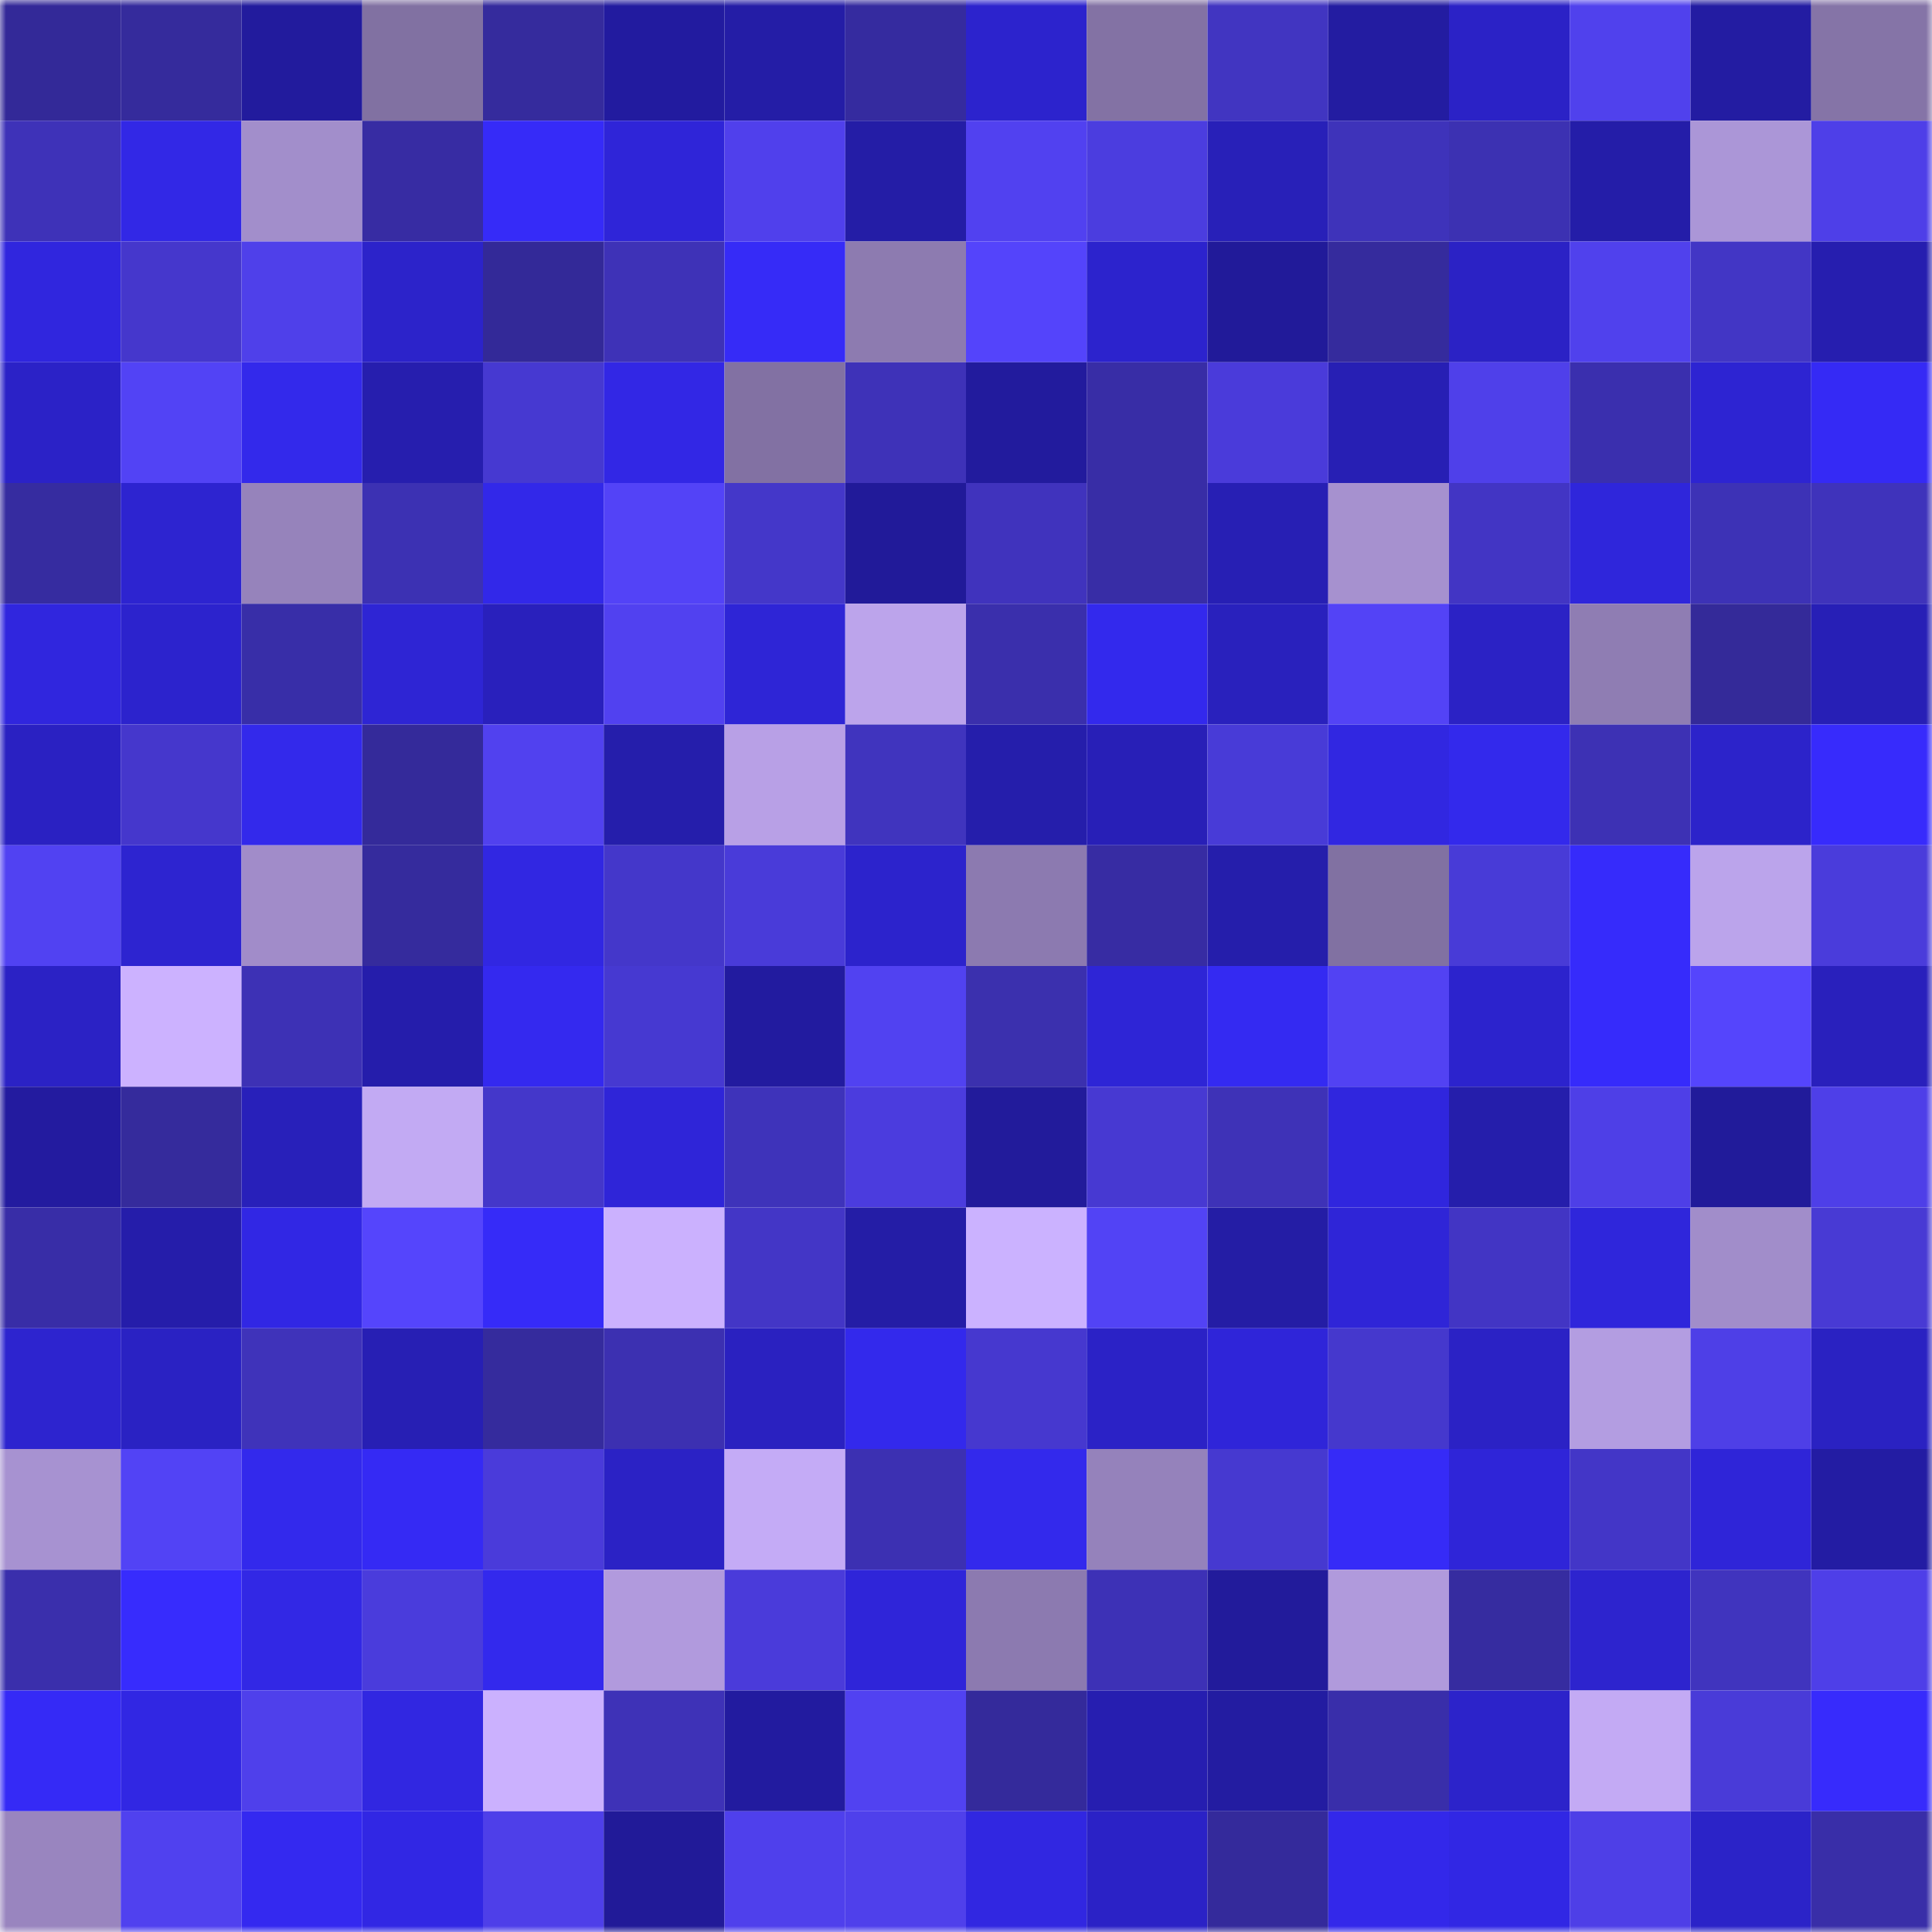 <svg viewBox="0 0 160 160" fill="none" role="img" xmlns="http://www.w3.org/2000/svg" width="240" height="240" name="farcaster%2Cholonym"><mask id="1839696721" mask-type="alpha" maskUnits="userSpaceOnUse" x="0" y="0" width="160" height="160"><rect width="160" height="160" fill="#FFFFFF"></rect></mask><g mask="url(#1839696721)"><rect x="0" y="0" width="10" height="10" fill="#332998"></rect><rect x="10" y="0" width="10" height="10" fill="#352b9c"></rect><rect x="20" y="0" width="10" height="10" fill="#221b9d"></rect><rect x="30" y="0" width="10" height="10" fill="#8171a2"></rect><rect x="40" y="0" width="10" height="10" fill="#352b9d"></rect><rect x="50" y="0" width="10" height="10" fill="#221b9f"></rect><rect x="60" y="0" width="10" height="10" fill="#241da6"></rect><rect x="70" y="0" width="10" height="10" fill="#352b9f"></rect><rect x="80" y="0" width="10" height="10" fill="#2c23cd"></rect><rect x="90" y="0" width="10" height="10" fill="#8372a4"></rect><rect x="100" y="0" width="10" height="10" fill="#4135c1"></rect><rect x="110" y="0" width="10" height="10" fill="#231ca1"></rect><rect x="120" y="0" width="10" height="10" fill="#2b22c6"></rect><rect x="130" y="0" width="10" height="10" fill="#5041ed"></rect><rect x="140" y="0" width="10" height="10" fill="#231ca2"></rect><rect x="150" y="0" width="10" height="10" fill="#8574a7"></rect><rect x="0" y="10" width="10" height="10" fill="#3e32b8"></rect><rect x="10" y="10" width="10" height="10" fill="#3228e6"></rect><rect x="20" y="10" width="10" height="10" fill="#a28ecb"></rect><rect x="30" y="10" width="10" height="10" fill="#372ca3"></rect><rect x="40" y="10" width="10" height="10" fill="#362bf8"></rect><rect x="50" y="10" width="10" height="10" fill="#2f25d8"></rect><rect x="60" y="10" width="10" height="10" fill="#5040ec"></rect><rect x="70" y="10" width="10" height="10" fill="#241da6"></rect><rect x="80" y="10" width="10" height="10" fill="#5141f0"></rect><rect x="90" y="10" width="10" height="10" fill="#4b3ddf"></rect><rect x="100" y="10" width="10" height="10" fill="#2820b8"></rect><rect x="110" y="10" width="10" height="10" fill="#3e33ba"></rect><rect x="120" y="10" width="10" height="10" fill="#3c31b2"></rect><rect x="130" y="10" width="10" height="10" fill="#241da8"></rect><rect x="140" y="10" width="10" height="10" fill="#ab96d7"></rect><rect x="150" y="10" width="10" height="10" fill="#4e3fe8"></rect><rect x="0" y="20" width="10" height="10" fill="#3026de"></rect><rect x="10" y="20" width="10" height="10" fill="#4537cc"></rect><rect x="20" y="20" width="10" height="10" fill="#4f40ea"></rect><rect x="30" y="20" width="10" height="10" fill="#2c23ca"></rect><rect x="40" y="20" width="10" height="10" fill="#332998"></rect><rect x="50" y="20" width="10" height="10" fill="#3e32b7"></rect><rect x="60" y="20" width="10" height="10" fill="#362bf7"></rect><rect x="70" y="20" width="10" height="10" fill="#8d7bb0"></rect><rect x="80" y="20" width="10" height="10" fill="#5444fb"></rect><rect x="90" y="20" width="10" height="10" fill="#2c23cd"></rect><rect x="100" y="20" width="10" height="10" fill="#211a99"></rect><rect x="110" y="20" width="10" height="10" fill="#352b9d"></rect><rect x="120" y="20" width="10" height="10" fill="#2b22c5"></rect><rect x="130" y="20" width="10" height="10" fill="#5041ed"></rect><rect x="140" y="20" width="10" height="10" fill="#4236c5"></rect><rect x="150" y="20" width="10" height="10" fill="#261eaf"></rect><rect x="0" y="30" width="10" height="10" fill="#2b22c7"></rect><rect x="10" y="30" width="10" height="10" fill="#5243f5"></rect><rect x="20" y="30" width="10" height="10" fill="#3329eb"></rect><rect x="30" y="30" width="10" height="10" fill="#261eae"></rect><rect x="40" y="30" width="10" height="10" fill="#4639d1"></rect><rect x="50" y="30" width="10" height="10" fill="#3227e5"></rect><rect x="60" y="30" width="10" height="10" fill="#8271a3"></rect><rect x="70" y="30" width="10" height="10" fill="#3e32b8"></rect><rect x="80" y="30" width="10" height="10" fill="#221b9d"></rect><rect x="90" y="30" width="10" height="10" fill="#382da6"></rect><rect x="100" y="30" width="10" height="10" fill="#4a3bda"></rect><rect x="110" y="30" width="10" height="10" fill="#271fb4"></rect><rect x="120" y="30" width="10" height="10" fill="#4f40ea"></rect><rect x="130" y="30" width="10" height="10" fill="#3a2fae"></rect><rect x="140" y="30" width="10" height="10" fill="#2d24d2"></rect><rect x="150" y="30" width="10" height="10" fill="#352af5"></rect><rect x="0" y="40" width="10" height="10" fill="#362ca0"></rect><rect x="10" y="40" width="10" height="10" fill="#2d24d0"></rect><rect x="20" y="40" width="10" height="10" fill="#9683bb"></rect><rect x="30" y="40" width="10" height="10" fill="#3c31b3"></rect><rect x="40" y="40" width="10" height="10" fill="#3228e9"></rect><rect x="50" y="40" width="10" height="10" fill="#5343f7"></rect><rect x="60" y="40" width="10" height="10" fill="#4437c9"></rect><rect x="70" y="40" width="10" height="10" fill="#211a99"></rect><rect x="80" y="40" width="10" height="10" fill="#4033bd"></rect><rect x="90" y="40" width="10" height="10" fill="#382da6"></rect><rect x="100" y="40" width="10" height="10" fill="#271fb4"></rect><rect x="110" y="40" width="10" height="10" fill="#a691cf"></rect><rect x="120" y="40" width="10" height="10" fill="#4235c4"></rect><rect x="130" y="40" width="10" height="10" fill="#2f26db"></rect><rect x="140" y="40" width="10" height="10" fill="#3d32b6"></rect><rect x="150" y="40" width="10" height="10" fill="#3f33bb"></rect><rect x="0" y="50" width="10" height="10" fill="#3026de"></rect><rect x="10" y="50" width="10" height="10" fill="#2c23cd"></rect><rect x="20" y="50" width="10" height="10" fill="#382ea8"></rect><rect x="30" y="50" width="10" height="10" fill="#2e25d4"></rect><rect x="40" y="50" width="10" height="10" fill="#2920bc"></rect><rect x="50" y="50" width="10" height="10" fill="#5141f0"></rect><rect x="60" y="50" width="10" height="10" fill="#2e25d6"></rect><rect x="70" y="50" width="10" height="10" fill="#bca4eb"></rect><rect x="80" y="50" width="10" height="10" fill="#3a2fac"></rect><rect x="90" y="50" width="10" height="10" fill="#3329ed"></rect><rect x="100" y="50" width="10" height="10" fill="#2921bd"></rect><rect x="110" y="50" width="10" height="10" fill="#5343f6"></rect><rect x="120" y="50" width="10" height="10" fill="#2b22c5"></rect><rect x="130" y="50" width="10" height="10" fill="#8f7db3"></rect><rect x="140" y="50" width="10" height="10" fill="#342a99"></rect><rect x="150" y="50" width="10" height="10" fill="#271fb6"></rect><rect x="0" y="60" width="10" height="10" fill="#2a21c2"></rect><rect x="10" y="60" width="10" height="10" fill="#4537cc"></rect><rect x="20" y="60" width="10" height="10" fill="#3329eb"></rect><rect x="30" y="60" width="10" height="10" fill="#342a9a"></rect><rect x="40" y="60" width="10" height="10" fill="#5141ef"></rect><rect x="50" y="60" width="10" height="10" fill="#251eab"></rect><rect x="60" y="60" width="10" height="10" fill="#b8a0e6"></rect><rect x="70" y="60" width="10" height="10" fill="#4034be"></rect><rect x="80" y="60" width="10" height="10" fill="#251eab"></rect><rect x="90" y="60" width="10" height="10" fill="#281fb7"></rect><rect x="100" y="60" width="10" height="10" fill="#483bd7"></rect><rect x="110" y="60" width="10" height="10" fill="#3127e1"></rect><rect x="120" y="60" width="10" height="10" fill="#3329ec"></rect><rect x="130" y="60" width="10" height="10" fill="#3d31b4"></rect><rect x="140" y="60" width="10" height="10" fill="#2c23ca"></rect><rect x="150" y="60" width="10" height="10" fill="#372bfc"></rect><rect x="0" y="70" width="10" height="10" fill="#5142f2"></rect><rect x="10" y="70" width="10" height="10" fill="#2d24d0"></rect><rect x="20" y="70" width="10" height="10" fill="#a18cc9"></rect><rect x="30" y="70" width="10" height="10" fill="#352b9d"></rect><rect x="40" y="70" width="10" height="10" fill="#3127e2"></rect><rect x="50" y="70" width="10" height="10" fill="#4437ca"></rect><rect x="60" y="70" width="10" height="10" fill="#493bd9"></rect><rect x="70" y="70" width="10" height="10" fill="#2c23cc"></rect><rect x="80" y="70" width="10" height="10" fill="#8c7ab0"></rect><rect x="90" y="70" width="10" height="10" fill="#372ca3"></rect><rect x="100" y="70" width="10" height="10" fill="#251eab"></rect><rect x="110" y="70" width="10" height="10" fill="#8171a2"></rect><rect x="120" y="70" width="10" height="10" fill="#483bd7"></rect><rect x="130" y="70" width="10" height="10" fill="#362bfb"></rect><rect x="140" y="70" width="10" height="10" fill="#bba4eb"></rect><rect x="150" y="70" width="10" height="10" fill="#4a3cdb"></rect><rect x="0" y="80" width="10" height="10" fill="#2b22c5"></rect><rect x="10" y="80" width="10" height="10" fill="#ccb2ff"></rect><rect x="20" y="80" width="10" height="10" fill="#3d31b5"></rect><rect x="30" y="80" width="10" height="10" fill="#251dab"></rect><rect x="40" y="80" width="10" height="10" fill="#3429ef"></rect><rect x="50" y="80" width="10" height="10" fill="#4639d1"></rect><rect x="60" y="80" width="10" height="10" fill="#221b9f"></rect><rect x="70" y="80" width="10" height="10" fill="#5142f1"></rect><rect x="80" y="80" width="10" height="10" fill="#3b30ae"></rect><rect x="90" y="80" width="10" height="10" fill="#2e25d6"></rect><rect x="100" y="80" width="10" height="10" fill="#342af2"></rect><rect x="110" y="80" width="10" height="10" fill="#5242f3"></rect><rect x="120" y="80" width="10" height="10" fill="#2c23cd"></rect><rect x="130" y="80" width="10" height="10" fill="#362bfb"></rect><rect x="140" y="80" width="10" height="10" fill="#5545fc"></rect><rect x="150" y="80" width="10" height="10" fill="#2920bc"></rect><rect x="0" y="90" width="10" height="10" fill="#231b9f"></rect><rect x="10" y="90" width="10" height="10" fill="#352b9c"></rect><rect x="20" y="90" width="10" height="10" fill="#2820ba"></rect><rect x="30" y="90" width="10" height="10" fill="#c2aaf3"></rect><rect x="40" y="90" width="10" height="10" fill="#4437ca"></rect><rect x="50" y="90" width="10" height="10" fill="#2f25d8"></rect><rect x="60" y="90" width="10" height="10" fill="#3e33ba"></rect><rect x="70" y="90" width="10" height="10" fill="#4b3cde"></rect><rect x="80" y="90" width="10" height="10" fill="#221b9b"></rect><rect x="90" y="90" width="10" height="10" fill="#4739d2"></rect><rect x="100" y="90" width="10" height="10" fill="#3e32b7"></rect><rect x="110" y="90" width="10" height="10" fill="#3026de"></rect><rect x="120" y="90" width="10" height="10" fill="#251eab"></rect><rect x="130" y="90" width="10" height="10" fill="#4e3fe7"></rect><rect x="140" y="90" width="10" height="10" fill="#211b9a"></rect><rect x="150" y="90" width="10" height="10" fill="#4e3fe8"></rect><rect x="0" y="100" width="10" height="10" fill="#382da7"></rect><rect x="10" y="100" width="10" height="10" fill="#251daa"></rect><rect x="20" y="100" width="10" height="10" fill="#3127e4"></rect><rect x="30" y="100" width="10" height="10" fill="#5545fc"></rect><rect x="40" y="100" width="10" height="10" fill="#362bf8"></rect><rect x="50" y="100" width="10" height="10" fill="#cbb1fe"></rect><rect x="60" y="100" width="10" height="10" fill="#4336c6"></rect><rect x="70" y="100" width="10" height="10" fill="#241da6"></rect><rect x="80" y="100" width="10" height="10" fill="#cbb2ff"></rect><rect x="90" y="100" width="10" height="10" fill="#5243f5"></rect><rect x="100" y="100" width="10" height="10" fill="#241da5"></rect><rect x="110" y="100" width="10" height="10" fill="#2f25d7"></rect><rect x="120" y="100" width="10" height="10" fill="#4235c4"></rect><rect x="130" y="100" width="10" height="10" fill="#2f26db"></rect><rect x="140" y="100" width="10" height="10" fill="#a18dca"></rect><rect x="150" y="100" width="10" height="10" fill="#483ad4"></rect><rect x="0" y="110" width="10" height="10" fill="#2d24cf"></rect><rect x="10" y="110" width="10" height="10" fill="#2a22c3"></rect><rect x="20" y="110" width="10" height="10" fill="#3f33ba"></rect><rect x="30" y="110" width="10" height="10" fill="#271fb4"></rect><rect x="40" y="110" width="10" height="10" fill="#352b9d"></rect><rect x="50" y="110" width="10" height="10" fill="#3c30b1"></rect><rect x="60" y="110" width="10" height="10" fill="#2a21c0"></rect><rect x="70" y="110" width="10" height="10" fill="#3329ec"></rect><rect x="80" y="110" width="10" height="10" fill="#4638cf"></rect><rect x="90" y="110" width="10" height="10" fill="#2b22c6"></rect><rect x="100" y="110" width="10" height="10" fill="#2f25d9"></rect><rect x="110" y="110" width="10" height="10" fill="#4538cd"></rect><rect x="120" y="110" width="10" height="10" fill="#2b22c5"></rect><rect x="130" y="110" width="10" height="10" fill="#b39de1"></rect><rect x="140" y="110" width="10" height="10" fill="#4e3fe7"></rect><rect x="150" y="110" width="10" height="10" fill="#2a22c2"></rect><rect x="0" y="120" width="10" height="10" fill="#a792d1"></rect><rect x="10" y="120" width="10" height="10" fill="#5243f5"></rect><rect x="20" y="120" width="10" height="10" fill="#3329ec"></rect><rect x="30" y="120" width="10" height="10" fill="#352af4"></rect><rect x="40" y="120" width="10" height="10" fill="#4a3bda"></rect><rect x="50" y="120" width="10" height="10" fill="#2b22c5"></rect><rect x="60" y="120" width="10" height="10" fill="#c4abf6"></rect><rect x="70" y="120" width="10" height="10" fill="#3c30b2"></rect><rect x="80" y="120" width="10" height="10" fill="#3329ec"></rect><rect x="90" y="120" width="10" height="10" fill="#9582bb"></rect><rect x="100" y="120" width="10" height="10" fill="#4639d0"></rect><rect x="110" y="120" width="10" height="10" fill="#362bf7"></rect><rect x="120" y="120" width="10" height="10" fill="#2f25d8"></rect><rect x="130" y="120" width="10" height="10" fill="#4336c7"></rect><rect x="140" y="120" width="10" height="10" fill="#2f25d8"></rect><rect x="150" y="120" width="10" height="10" fill="#231ca3"></rect><rect x="0" y="130" width="10" height="10" fill="#3a2fac"></rect><rect x="10" y="130" width="10" height="10" fill="#372cfd"></rect><rect x="20" y="130" width="10" height="10" fill="#3228e5"></rect><rect x="30" y="130" width="10" height="10" fill="#4a3cdc"></rect><rect x="40" y="130" width="10" height="10" fill="#3329ed"></rect><rect x="50" y="130" width="10" height="10" fill="#b19add"></rect><rect x="60" y="130" width="10" height="10" fill="#4a3bda"></rect><rect x="70" y="130" width="10" height="10" fill="#2f25d9"></rect><rect x="80" y="130" width="10" height="10" fill="#8c7ab0"></rect><rect x="90" y="130" width="10" height="10" fill="#3d31b6"></rect><rect x="100" y="130" width="10" height="10" fill="#221b9b"></rect><rect x="110" y="130" width="10" height="10" fill="#b09adc"></rect><rect x="120" y="130" width="10" height="10" fill="#362ca0"></rect><rect x="130" y="130" width="10" height="10" fill="#2d24ce"></rect><rect x="140" y="130" width="10" height="10" fill="#4034be"></rect><rect x="150" y="130" width="10" height="10" fill="#4e3fe8"></rect><rect x="0" y="140" width="10" height="10" fill="#352af6"></rect><rect x="10" y="140" width="10" height="10" fill="#3127e3"></rect><rect x="20" y="140" width="10" height="10" fill="#4f40eb"></rect><rect x="30" y="140" width="10" height="10" fill="#3127e1"></rect><rect x="40" y="140" width="10" height="10" fill="#cbb1fe"></rect><rect x="50" y="140" width="10" height="10" fill="#3e32b7"></rect><rect x="60" y="140" width="10" height="10" fill="#221b9f"></rect><rect x="70" y="140" width="10" height="10" fill="#5142f1"></rect><rect x="80" y="140" width="10" height="10" fill="#342a9b"></rect><rect x="90" y="140" width="10" height="10" fill="#261eb0"></rect><rect x="100" y="140" width="10" height="10" fill="#231ca1"></rect><rect x="110" y="140" width="10" height="10" fill="#392eaa"></rect><rect x="120" y="140" width="10" height="10" fill="#2c23ca"></rect><rect x="130" y="140" width="10" height="10" fill="#c3aaf4"></rect><rect x="140" y="140" width="10" height="10" fill="#493bd8"></rect><rect x="150" y="140" width="10" height="10" fill="#372bfc"></rect><rect x="0" y="150" width="10" height="10" fill="#9985bf"></rect><rect x="10" y="150" width="10" height="10" fill="#5041ef"></rect><rect x="20" y="150" width="10" height="10" fill="#3429f0"></rect><rect x="30" y="150" width="10" height="10" fill="#3127e4"></rect><rect x="40" y="150" width="10" height="10" fill="#4e3fe9"></rect><rect x="50" y="150" width="10" height="10" fill="#211a98"></rect><rect x="60" y="150" width="10" height="10" fill="#4f40ec"></rect><rect x="70" y="150" width="10" height="10" fill="#4f40eb"></rect><rect x="80" y="150" width="10" height="10" fill="#3127e1"></rect><rect x="90" y="150" width="10" height="10" fill="#2b22c6"></rect><rect x="100" y="150" width="10" height="10" fill="#342a9b"></rect><rect x="110" y="150" width="10" height="10" fill="#3328ea"></rect><rect x="120" y="150" width="10" height="10" fill="#3127e4"></rect><rect x="130" y="150" width="10" height="10" fill="#4e3fe7"></rect><rect x="140" y="150" width="10" height="10" fill="#2b23c8"></rect><rect x="150" y="150" width="10" height="10" fill="#392ea8"></rect></g></svg>